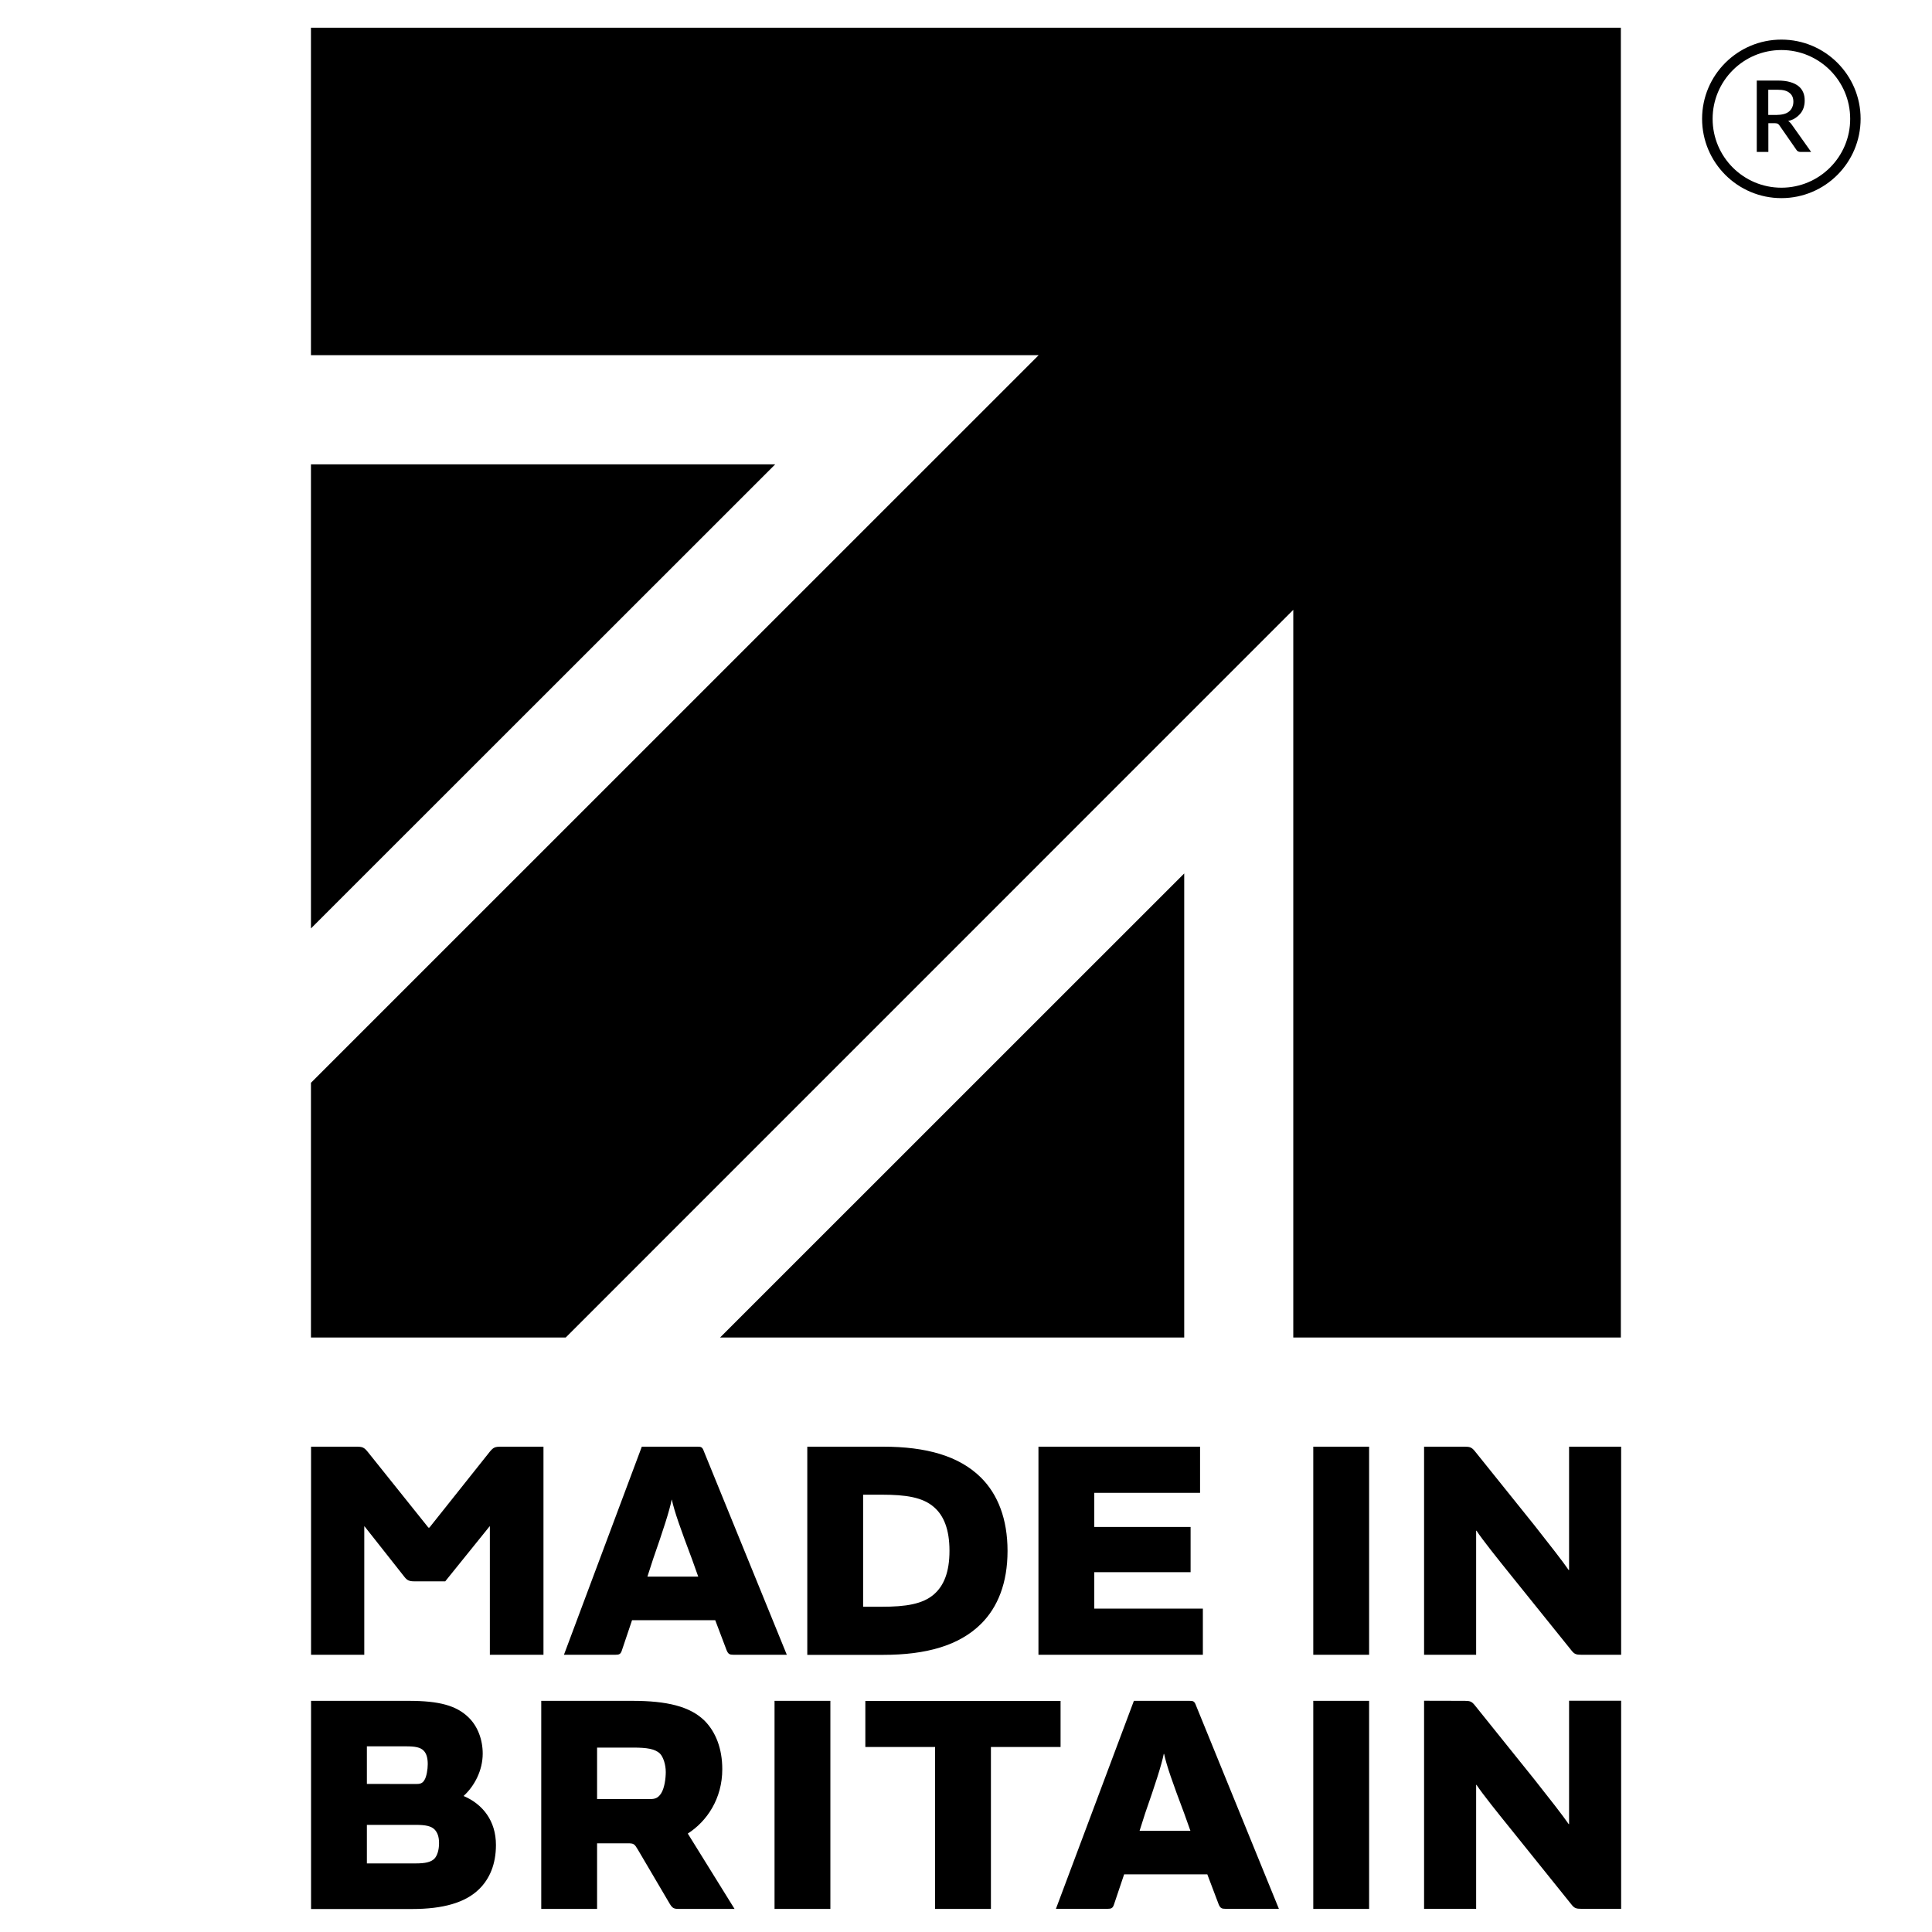 <?xml version="1.0" encoding="utf-8"?>
<!-- Generator: Adobe Illustrator 24.3.0, SVG Export Plug-In . SVG Version: 6.00 Build 0)  -->
<svg version="1.1" id="Layer_1" xmlns="http://www.w3.org/2000/svg" xmlns:xlink="http://www.w3.org/1999/xlink" x="0px" y="0px"
	 viewBox="0 0 200 200" style="enable-background:new 0 0 200 200;" xml:space="preserve">
<g>
	<polyline points="122.59,90.42 122.59,138.46 74.54,138.46 122.59,90.42 	"/>
	<polyline points="32.19,48.07 80.25,48.07 32.19,96.11 32.19,48.07 	"/>
	<polyline points="32.19,2.87 167.79,2.87 167.79,138.46 133.88,138.46 133.88,63.13 58.56,138.46 32.19,138.46 32.19,112.09 
		107.52,36.77 32.19,36.77 32.19,2.87 	"/>
	<path d="M50.68,150.31c0.39-0.48,0.55-0.55,1.2-0.55h4.38v21.54h-5.55v-13.29h-0.03l-4.59,5.69h-3.21c-0.49,0-0.72-0.1-0.98-0.42
		l-4.16-5.27h-0.03v13.29H32.2v-21.54h4.68c0.65,0,0.81,0.07,1.2,0.55l6.27,7.83h0.1L50.68,150.31 M66.44,149.76h5.75
		c0.39,0,0.52,0.03,0.68,0.49l8.58,21.05h-5.52c-0.39,0-0.55-0.06-0.72-0.49l-1.17-3.09h-8.61l-1.04,3.09
		c-0.13,0.43-0.29,0.49-0.68,0.49h-5.33L66.44,149.76z M69.53,155.25c-0.23,1.17-0.88,3.15-1.92,6.14l-0.59,1.82h5.26l-0.65-1.82
		c-1.2-3.18-1.82-4.93-2.08-6.14H69.53z M83.57,171.3v-21.54h7.86c4.42,0,7.86,0.94,10.14,3.22c1.72,1.72,2.73,4.26,2.73,7.57
		c0,3.32-1.01,5.82-2.73,7.54c-2.28,2.27-5.71,3.22-10.14,3.22H83.57z M91.27,166.33c2.5,0,4.26-0.27,5.43-1.3
		c1-0.88,1.59-2.28,1.59-4.49c0-2.21-0.59-3.64-1.59-4.51c-1.17-1.04-2.93-1.3-5.43-1.3h-1.92v11.6H91.27z M124.23,149.76v4.78
		h-10.95v3.53h9.97v4.68h-9.97v3.77h11.24v4.78h-17.02v-21.54L124.23,149.76L124.23,149.76z M135.95,149.76h5.78v21.54h-5.78
		C135.95,171.3,135.95,149.76,135.95,149.76z M151.63,149.76c0.52,0,0.71,0.07,1.01,0.42l6.21,7.73c1.49,1.89,2.96,3.77,3.54,4.62
		h0.04v-12.77h5.39v21.54h-4.12c-0.52,0-0.72-0.06-1.01-0.43l-6.27-7.79c-1.36-1.69-2.95-3.67-3.57-4.62h-0.04v12.84h-5.39v-21.54
		H151.63z M32.2,176.07h10.1c3.15,0,4.94,0.48,6.21,1.72c0.94,0.91,1.46,2.3,1.46,3.74c0,1.73-0.84,3.35-1.98,4.39
		c1.98,0.84,3.35,2.57,3.35,5.07c0,1.98-0.65,3.51-1.75,4.58c-1.43,1.4-3.74,2.05-6.92,2.05H32.2V176.07z M43.08,184.68
		c0.39,0,0.65-0.06,0.85-0.4c0.23-0.35,0.35-1.13,0.35-1.65c0-0.65-0.13-1.1-0.42-1.4c-0.35-0.36-0.91-0.45-1.82-0.45h-4.06v3.89
		L43.08,184.68L43.08,184.68z M37.98,192.9h5.06c0.97,0,1.56-0.13,1.92-0.48c0.29-0.3,0.49-0.88,0.49-1.62
		c0-0.68-0.17-1.1-0.46-1.41c-0.35-0.35-0.91-0.48-1.95-0.48h-5.06C37.98,188.9,37.98,192.9,37.98,192.9z M61.81,197.61h-5.78
		v-21.54h9.42c3.6,0,5.97,0.58,7.47,2.04c1.17,1.17,1.85,2.9,1.85,5.04c0,3.05-1.59,5.39-3.57,6.66l4.84,7.8h-5.75
		c-0.52,0-0.68-0.06-0.97-0.55l-3.29-5.59c-0.35-0.59-0.42-0.65-1.04-0.65h-3.18C61.81,190.82,61.81,197.61,61.81,197.61z
		 M67.27,186.24c0.55,0,0.84-0.1,1.17-0.59c0.35-0.55,0.48-1.55,0.48-2.21c0-0.77-0.26-1.57-0.61-1.92
		c-0.52-0.48-1.34-0.61-2.77-0.61h-3.73v5.33H67.27z M80.18,176.07h5.78v21.54h-5.78V176.07z M96.79,180.85h-7.21v-4.77h20.21v4.77
		h-7.21v16.76h-5.78V180.85z M117.38,176.07h5.75c0.38,0,0.52,0.03,0.68,0.48l8.58,21.05h-5.52c-0.39,0-0.55-0.06-0.72-0.48
		l-1.17-3.09h-8.61l-1.04,3.09c-0.13,0.42-0.29,0.48-0.68,0.48h-5.34L117.38,176.07z M120.47,181.57c-0.23,1.16-0.88,3.15-1.92,6.13
		l-0.58,1.82h5.26l-0.65-1.82c-1.2-3.18-1.82-4.94-2.07-6.13H120.47z M135.95,176.07h5.78v21.54h-5.78
		C135.95,197.61,135.95,176.07,135.95,176.07z M151.63,176.07c0.52,0,0.71,0.06,1.01,0.42l6.21,7.73c1.49,1.88,2.96,3.76,3.54,4.61
		h0.04v-12.77h5.39v21.54h-4.12c-0.52,0-0.72-0.06-1.01-0.43l-6.27-7.8c-1.36-1.68-2.95-3.66-3.57-4.6h-0.04v12.83h-5.39v-21.54
		L151.63,176.07L151.63,176.07z"/>
</g>
<path d="M187.49,15.73h-1.08c-0.21,0-0.37-0.07-0.46-0.24L184.22,13c-0.06-0.09-0.12-0.15-0.19-0.19c-0.07-0.03-0.17-0.06-0.3-0.06
	h-0.67v2.98h-1.2V8.34h2.18c0.49,0,0.91,0.05,1.26,0.15c0.35,0.1,0.64,0.24,0.87,0.42c0.23,0.18,0.39,0.4,0.5,0.66
	c0.11,0.26,0.15,0.53,0.15,0.86c0,0.26-0.04,0.49-0.11,0.72c-0.07,0.22-0.19,0.43-0.33,0.6c-0.15,0.18-0.33,0.34-0.54,0.48
	c-0.21,0.13-0.45,0.23-0.73,0.3c0.15,0.09,0.27,0.22,0.38,0.38L187.49,15.73 M184,11.89c0.27,0,0.52-0.04,0.72-0.1
	c0.21-0.06,0.38-0.16,0.52-0.28c0.13-0.12,0.23-0.26,0.3-0.43c0.07-0.16,0.11-0.35,0.11-0.55c0-0.4-0.13-0.71-0.41-0.92
	c-0.26-0.22-0.66-0.32-1.21-0.32h-0.98v2.61H184z"/>
<path d="M184.41,4.1c-4.53,0-8.21,3.67-8.21,8.2c0,4.53,3.68,8.21,8.21,8.21c4.53,0,8.2-3.68,8.2-8.21
	C192.61,7.77,188.94,4.1,184.41,4.1 M184.41,19.43c-3.93,0-7.12-3.19-7.12-7.13c0-3.93,3.19-7.12,7.12-7.12
	c3.93,0,7.12,3.19,7.12,7.12C191.54,16.23,188.35,19.43,184.41,19.43z"/>
</svg>
